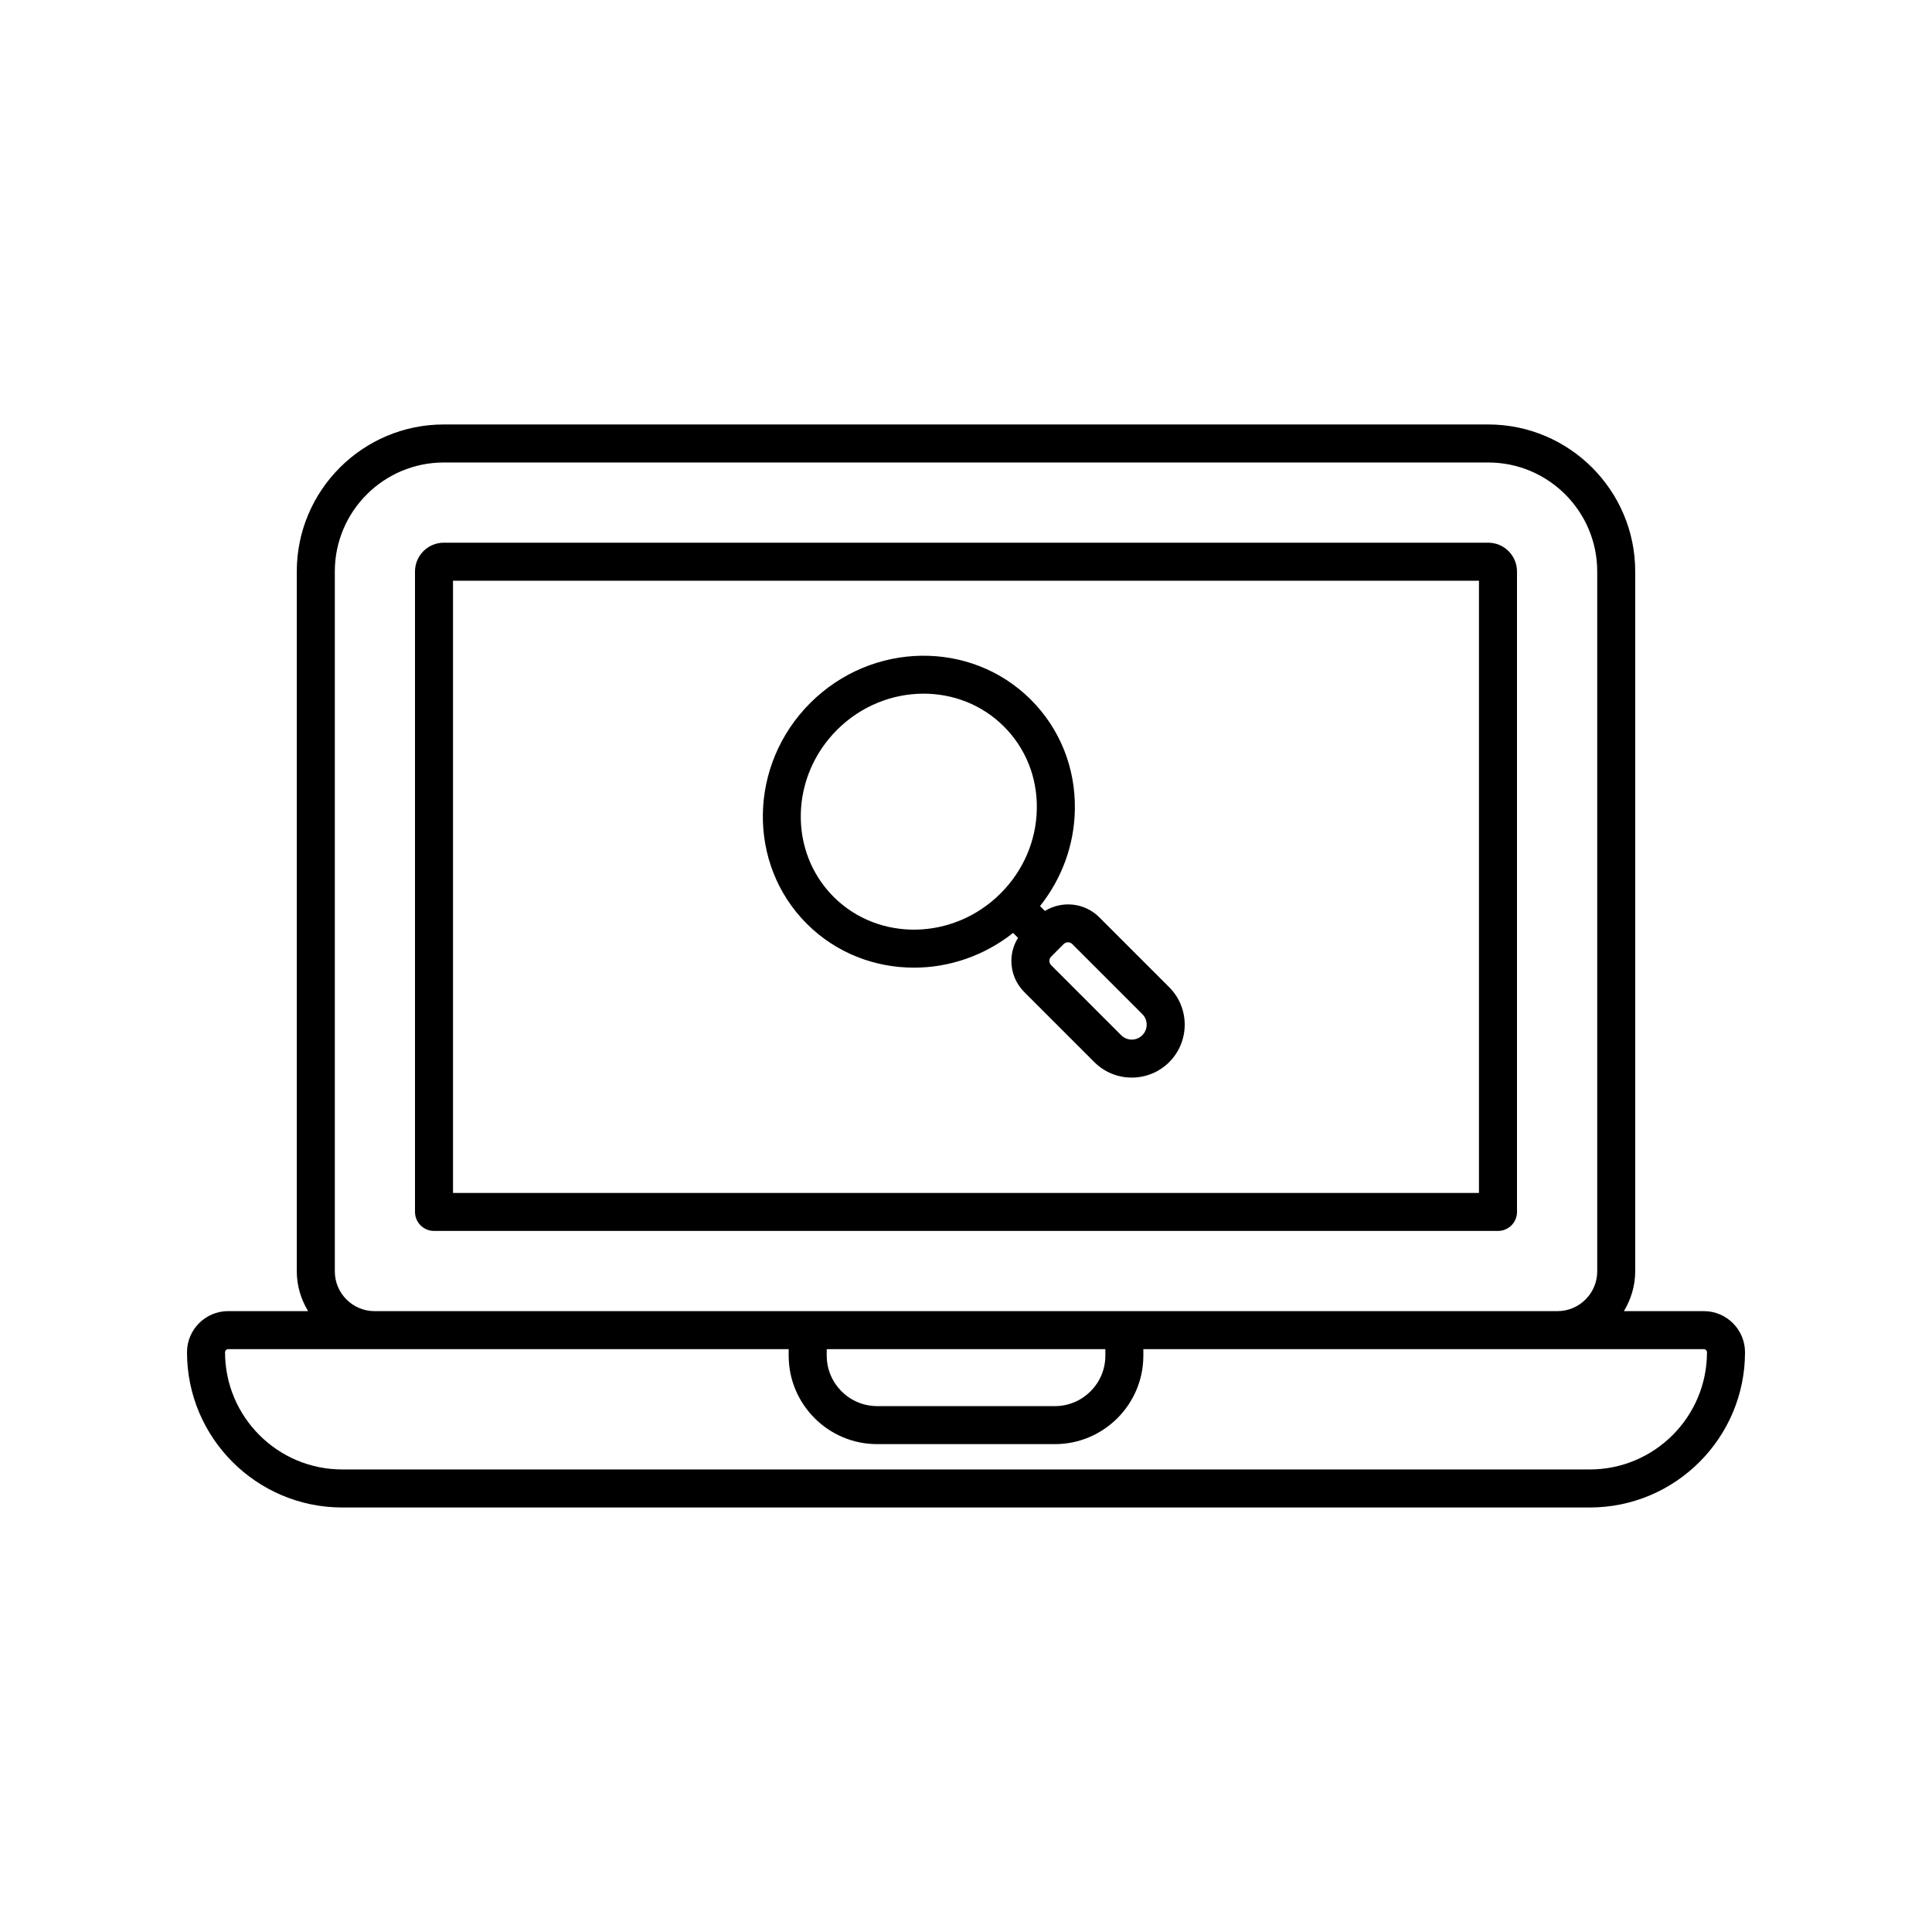 <?xml version="1.0" encoding="UTF-8"?>
<!-- Uploaded to: ICON Repo, www.svgrepo.com, Generator: ICON Repo Mixer Tools -->
<svg fill="#000000" width="800px" height="800px" version="1.1" viewBox="144 144 512 512" xmlns="http://www.w3.org/2000/svg">
 <g>
  <path d="m595.54 491.46h-21.184c1.859-3.098 2.992-6.676 2.992-10.543v-185.48c0-21.477-17.477-38.949-38.949-38.949h-276.8c-21.477 0-38.949 17.477-38.949 38.949v185.48c0 3.871 1.133 7.445 2.992 10.543h-21.184c-6.012 0-10.902 4.898-10.902 10.906 0 22.68 18.449 41.133 41.125 41.133h330.64c22.676 0 41.125-18.449 41.125-41.133 0.004-6.004-4.891-10.902-10.906-10.902zm-362.81-10.539v-185.48c0-15.922 12.953-28.875 28.875-28.875h276.8c15.922 0 28.875 12.953 28.875 28.875v185.48c0 5.812-4.727 10.543-10.543 10.543l-114.77 0.004h-198.69c-5.82 0-10.547-4.727-10.547-10.539zm130.36 20.617h73.84v1.723c0 7.375-6 13.375-13.375 13.375h-47.086c-7.375 0-13.375-6-13.375-13.375zm202.23 31.883h-330.63c-17.121 0-31.051-13.934-31.051-31.055 0-0.457 0.367-0.832 0.828-0.832h148.54v1.723c0 12.934 10.52 23.453 23.453 23.453h47.086c12.934 0 23.453-10.52 23.453-23.453v-1.723h148.54c0.457 0 0.828 0.371 0.828 0.832 0 17.125-13.93 31.055-31.055 31.055z"/>
  <path d="m546.02 465.18v-169.73c0-4.207-3.422-7.629-7.621-7.629h-276.8c-4.203 0-7.621 3.422-7.621 7.629v169.72c0 2.785 2.254 5.039 5.039 5.039h281.97c2.781 0.004 5.035-2.254 5.035-5.035zm-10.078-5.039h-271.89v-162.24h271.89v162.24z"/>
  <path d="m386.21 400.44c9.234 0 18.551-3.094 26.277-9.203l1.301 1.301c-1.129 1.824-1.762 3.914-1.762 6.109 0 3.125 1.219 6.062 3.43 8.273l18.551 18.551c2.734 2.734 6.328 4.102 9.926 4.102 3.594 0 7.184-1.367 9.922-4.102 5.473-5.473 5.473-14.379 0-19.844l-18.551-18.551c-3.898-3.894-9.875-4.434-14.391-1.664l-1.293-1.293c5.805-7.316 9.07-16.211 9.23-25.555 0.191-11.082-3.949-21.434-11.664-29.145-15.871-15.863-42.109-15.473-58.48 0.898-16.367 16.375-16.773 42.613-0.902 58.488 7.766 7.766 18.027 11.637 28.406 11.633zm40.816-6.719c0.414 0 0.828 0.156 1.145 0.473l18.551 18.551c1.547 1.547 1.547 4.055 0 5.598-1.551 1.551-4.055 1.543-5.594 0l-18.551-18.551c-0.414-0.414-0.48-0.898-0.48-1.148 0-0.309 0.086-0.746 0.484-1.145l3.293-3.305c0.324-0.316 0.734-0.473 1.152-0.473zm-61.211-56.293c6.387-6.387 14.727-9.598 22.945-9.598 7.793 0 15.477 2.887 21.297 8.707 5.769 5.769 8.863 13.523 8.711 21.844-0.141 8.387-3.559 16.34-9.609 22.391-12.453 12.434-32.289 12.836-44.238 0.902-11.953-11.957-11.551-31.797 0.895-44.246z"/>
 </g>
</svg>